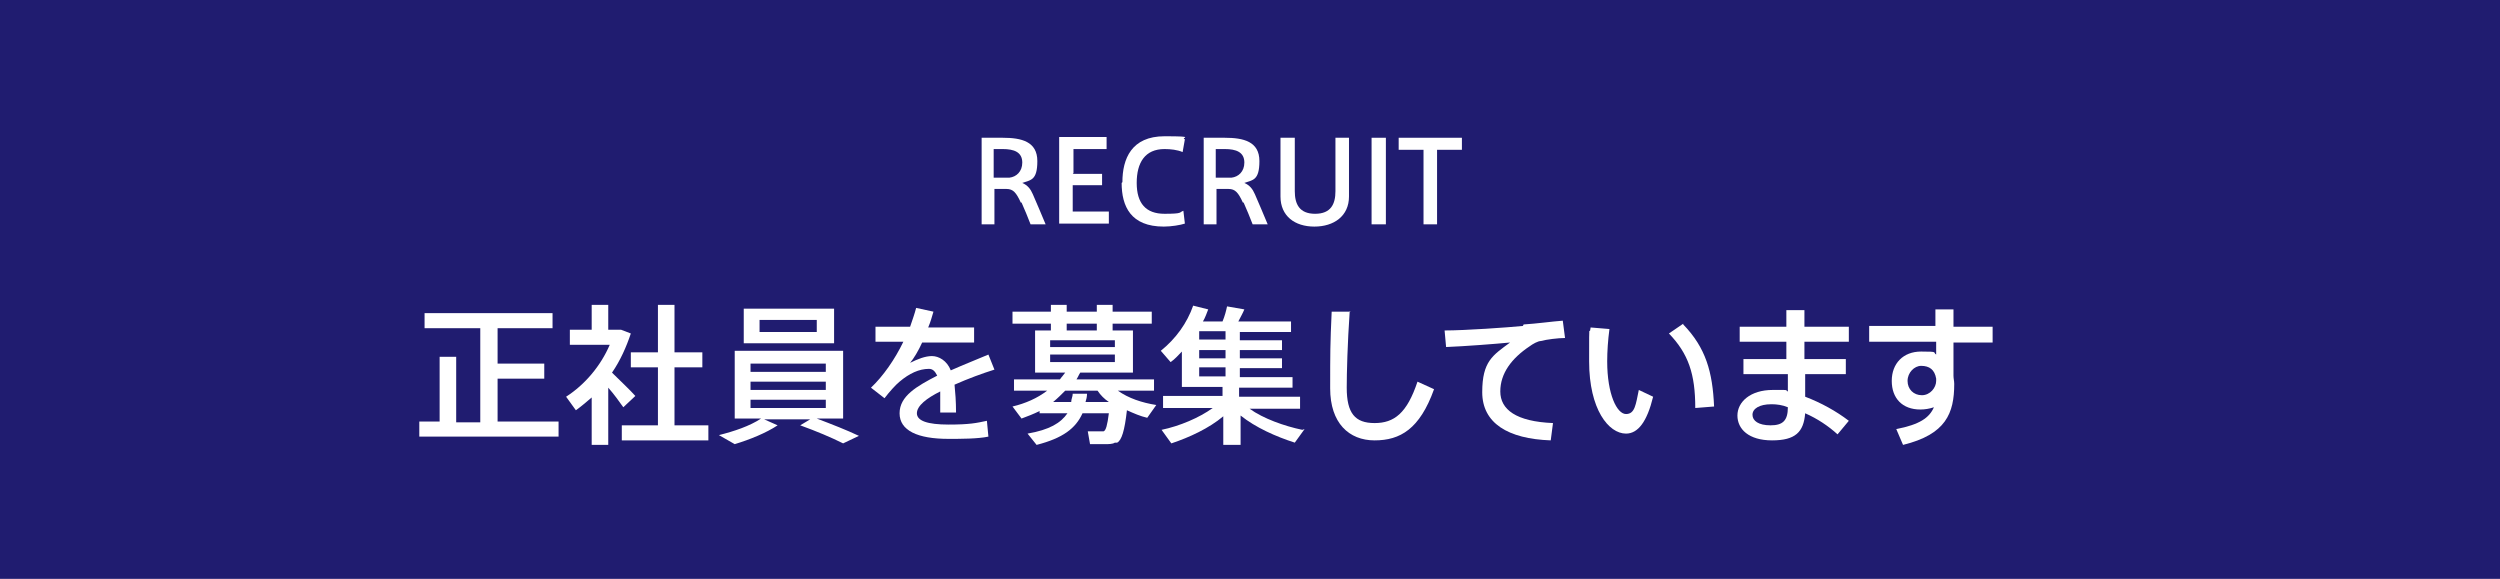 <?xml version="1.0" encoding="UTF-8"?>
<svg id="_レイヤー_2" xmlns="http://www.w3.org/2000/svg" version="1.1" viewBox="0 0 332.1 76.9">
  <!-- Generator: Adobe Illustrator 29.0.1, SVG Export Plug-In . SVG Version: 2.1.0 Build 192)  -->
  <defs>
    <style>
      .st0 {
        isolation: isolate;
      }

      .st1 {
        fill: #fff;
      }

      .st2 {
        fill: #201c70;
      }
    </style>
  </defs>
  <g id="_レイヤー_2-2">
    <g id="_レイヤー_1-2">
      <g id="_レイヤー_2-21">
        <g id="_レイヤー_1-2-2">
          <rect class="st2" y="0" width="332.1" height="76.9"/>
        </g>
      </g>
    </g>
  </g>
  <g class="st0">
    <g class="st0">
      <path class="st1" d="M58.4,56.1v-8.7h2.2v8.7h3.2v-12.5h-7.4v-2h17v2h-7.3v4.7h6.2v2h-6.2v5.7h8.1v2h-18.5v-2h2.8Z"/>
      <path class="st1" d="M80.8,59.1h-2.2v-6.3c-.7.6-1.4,1.2-2.1,1.7l-1.3-1.8c2.5-1.6,4.6-4.1,5.8-6.9h-5.3v-2h2.9v-3.3h2.2v3.3h1.7l1.3.5c-.6,1.8-1.4,3.6-2.5,5.2,1.1,1.1,2.4,2.3,3.1,3.1l-1.6,1.5c-.5-.7-1.2-1.7-2-2.6v7.6ZM87.4,56.5v-7.7h-3.6v-2h3.6v-6.3h2.2v6.3h3.7v2h-3.7v7.7h4.5v2h-11.5v-2h4.8Z"/>
      <path class="st1" d="M107.8,55.7h-6.3l1.8.8c-1.5,1-3.7,1.9-5.7,2.5l-2.1-1.2c2-.5,4.1-1.2,5.6-2.2h-3.5v-9h14.4v9h-3.5c2.1.8,3.9,1.5,5.6,2.3l-2.1,1c-1.6-.8-3.5-1.6-5.7-2.4l1.5-.9ZM110.8,41v4.6h-12v-4.6h12ZM99.7,49.4h10v-1.1h-10v1.1ZM99.7,51.8h10v-1.1h-10v1.1ZM99.7,54.2h10v-1.1h-10v1.1ZM100.9,44.1h7.6v-1.6h-7.6v1.6Z"/>
      <path class="st1" d="M132.1,49.1c-1.6.5-3.5,1.2-5.3,2,.1,1,.2,2.2.2,3.7h-2.1c0-.4,0-.7,0-1,0-.7,0-1.3,0-1.8-1.8.9-3.1,1.9-3.1,2.9s1.4,1.5,4.2,1.5,3.7-.2,5.1-.5l.2,2.1c-1.4.3-3.7.3-5.3.3-4.1,0-6.5-1.1-6.5-3.4s2.3-3.6,5-5c-.3-.6-.6-.9-1.1-.9-1.3,0-2.6.6-3.9,1.7-.5.4-1.4,1.4-2,2.2l-1.8-1.4c1.6-1.5,3.2-3.8,4.3-6.1h-3.7v-2h4.6c.3-.9.6-1.7.8-2.5l2.3.5c-.2.7-.4,1.4-.7,2.1h6.1v2h-6.9c-.5,1.1-1.1,2.1-1.6,2.7,1-.5,2-.9,2.9-.9s2,.6,2.5,1.9c1.8-.8,3.6-1.5,5-2.1l.8,2Z"/>
      <path class="st1" d="M148.1,58.8c-.3.2-.8.2-1.3.2-.4,0-1.4,0-2,0l-.3-1.7c.5,0,1.3,0,1.7,0,.2,0,.3,0,.4,0,.3-.1.5-.8.7-2.4h-3.5c-.9,2-2.6,3.3-6.1,4.2l-1.2-1.5c2.9-.5,4.4-1.4,5.3-2.7h-3.7v-.3c-.8.4-1.6.7-2.4,1l-1.2-1.6c1.7-.4,3.3-1.1,4.6-2.1h-4.4v-1.5h6.1c.2-.3.5-.6.7-.9h-4v-5.6h13v5.6h-7c-.2.3-.3.6-.5.9h10.3v1.5h-4.8c1.4,1,3.2,1.6,5.1,1.9l-1.2,1.7c-.9-.2-1.8-.6-2.7-1-.3,2.7-.7,4-1.3,4.3ZM139.6,41.4v-.9h2.1v.9h4v-.9h2.1v.9h5.2v1.6h-5.2v.9h-2.1v-.9h-4v.9h-2.1v-.9h-5.1v-1.6h5.1ZM139.5,46.1h8.6v-.9h-8.6v.9ZM139.5,48.1h8.6v-1h-8.6v1ZM142.3,53.4c0-.4.2-.7.2-1.1h1.9c0,.4-.1.8-.2,1.1h3.1c-.6-.4-1.1-.9-1.5-1.5h-4.3c-.5.5-1,1-1.6,1.5h2.4Z"/>
      <path class="st1" d="M173.3,57l-1.3,1.8c-2.5-.8-5.2-2-7.2-3.6v3.9h-2.3v-3.8c-1.9,1.6-4.5,2.8-6.9,3.6l-1.3-1.8c2.4-.5,5-1.6,6.8-2.9h-6.6v-1.6h7.9v-1.2h-5.4v-4.7c-.5.5-.9,1-1.5,1.4l-1.3-1.5c2-1.6,3.5-3.7,4.3-6l2,.5c-.2.5-.4,1.1-.7,1.6h2.6c.3-.7.5-1.5.6-2l2.3.4c-.2.5-.5,1-.8,1.6h7v1.4h-6.8v1.1h5.6v1.3h-5.6v1.1h5.6v1.3h-5.6v1.2h7v1.4h-7.1v1.2h8.1v1.6h-6.7c1.8,1.3,4.6,2.3,7,2.8ZM162.8,45.1v-1.1h-3.5v1.1h3.5ZM162.8,47.6v-1.1h-3.5v1.1h3.5ZM162.8,50v-1.2h-3.5v1.2h3.5Z"/>
      <path class="st1" d="M179.3,41.3c-.3,4.3-.4,8.3-.4,10.2,0,3.4,1.1,4.7,3.7,4.7s4.3-1.3,5.7-5.5l2.2,1c-1.9,5.3-4.5,6.8-7.9,6.8s-5.9-2.3-5.9-6.9,0-5.9.2-10.2h2.5Z"/>
      <path class="st1" d="M202.4,43.1c1.7-.1,3.8-.4,5.2-.5l.3,2.3c-.9,0-2.5.2-3.2.4-.4,0-1.1.4-1.5.7-2.4,1.6-3.9,3.6-3.9,6s2.1,4,7,4.2l-.3,2.3c-5.7-.2-9.1-2.3-9.1-6.4s1.4-4.9,3.7-6.6c-2.1.2-6,.5-8.5.6l-.2-2.2c2.7,0,8.4-.4,10.4-.6Z"/>
      <path class="st1" d="M213.8,43.7c-.2,1.5-.3,3-.3,4.3,0,4.4,1.3,7,2.5,7s1.3-1.3,1.7-3.2l1.9.9c-.8,3.3-2,4.9-3.6,4.9-2.3,0-4.9-3.2-4.9-9.6s0-2.9.2-4.5l2.4.2ZM223.6,43.1c3,3.1,3.9,6.3,4.1,10.9l-2.5.2c0-4.5-.9-7.2-3.5-9.9l1.9-1.3Z"/>
      <path class="st1" d="M237.3,47.7c0-.8,0-1.6,0-2.3h-6.2v-2h6.2c0-.8,0-1.6,0-2.2h2.4v2.2h0s5.9,0,5.9,0v2h-5.9c0,.8,0,1.6,0,2.3h5.5v2h-5.4c0,1.1,0,2.1,0,3,2.1.8,4.1,1.9,5.8,3.2l-1.5,1.8c-1.2-1.1-2.7-2.1-4.3-2.8-.2,2.5-1.3,3.6-4.4,3.6s-4.6-1.5-4.6-3.3,1.7-3.4,4.7-3.4,1.3,0,2,.2c0-.7,0-1.5,0-2.3h-5.9v-2h5.9ZM235.3,53.7c-1.6,0-2.5.6-2.5,1.4s.8,1.4,2.4,1.4,2.3-.6,2.3-2.4h0c-.7-.3-1.5-.4-2.1-.4Z"/>
      <path class="st1" d="M257.1,43.4c0-.8,0-1.6,0-2.3h2.4v2.3h5.2v2.1h-5.2v4.4c0,.4.1.7.1,1.1,0,3.9-1.1,6.7-6.8,8.1l-.9-2.1c3.1-.6,4.4-1.5,5-2.9-.6.2-1.2.3-1.8.3-2.4,0-3.8-1.5-3.8-3.8s1.5-3.9,3.9-3.9,1.5.1,2,.4c0-.5,0-1.1,0-1.7h-8.9v-2.1h8.9ZM255.2,48.6c-.9,0-1.8.9-1.8,2s.8,1.9,1.9,1.9,1.9-1,1.9-1.9v-.3c-.2-1.2-.9-1.7-2-1.7Z"/>
    </g>
  </g>
  <g class="st0">
    <g class="st0">
      <path class="st1" d="M135.6,26.9c-.6-1.3-1-1.8-1.9-1.8h-1.6v4.7h-1.7v-11.5h2.8c2.5,0,4.6.5,4.6,3.1s-.9,2.5-2,2.9c.7.3,1.1.8,1.4,1.5.4.9,1.2,2.8,1.7,4h-2c-.3-.8-.8-2-1.2-2.9ZM135.8,21.6c0-1.4-1.1-1.8-2.6-1.8h-1.2v3.8h2.1c.9-.1,1.7-.8,1.7-2Z"/>
      <path class="st1" d="M142.5,23.1h3.9v1.5h-3.9v3.5h4.8v1.6h-6.6v-11.5h6.3v1.6h-4.4v3.2Z"/>
      <path class="st1" d="M149.1,24.2c0-3.1,1.2-6.1,5.6-6.1s2,.2,2.7.4l-.3,1.7c-.7-.3-1.6-.4-2.4-.4-2.6,0-3.7,1.8-3.7,4.5s1.2,4.1,3.7,4.1,1.9-.2,2.5-.4l.2,1.7c-.6.2-1.8.4-2.8.4-4.4,0-5.6-2.7-5.6-5.8h0Z"/>
      <path class="st1" d="M165.1,26.9c-.6-1.3-1-1.8-1.9-1.8h-1.6v4.7h-1.7v-11.5h2.8c2.5,0,4.6.5,4.6,3.1s-.9,2.5-2,2.9c.7.3,1.1.8,1.4,1.5.4.9,1.2,2.8,1.7,4h-2c-.3-.8-.8-2-1.2-2.9ZM165.3,21.6c0-1.4-1.1-1.8-2.6-1.8h-1.2v3.8h2.1c.9-.1,1.7-.8,1.7-2Z"/>
      <path class="st1" d="M174.6,30.1c-2.6,0-4.5-1.4-4.5-4v-7.8h1.9v7.1c0,1.7.6,3,2.7,3s2.7-1.3,2.7-3v-7.1h1.8v7.8c0,2.6-2,4-4.6,4h0Z"/>
      <path class="st1" d="M184.1,29.8h-1.9v-11.5h1.9v11.5Z"/>
      <path class="st1" d="M189.1,29.8v-9.9h-3.3v-1.6h8.4v1.6h-3.3v9.9h-1.8Z"/>
    </g>
  </g>
</svg>